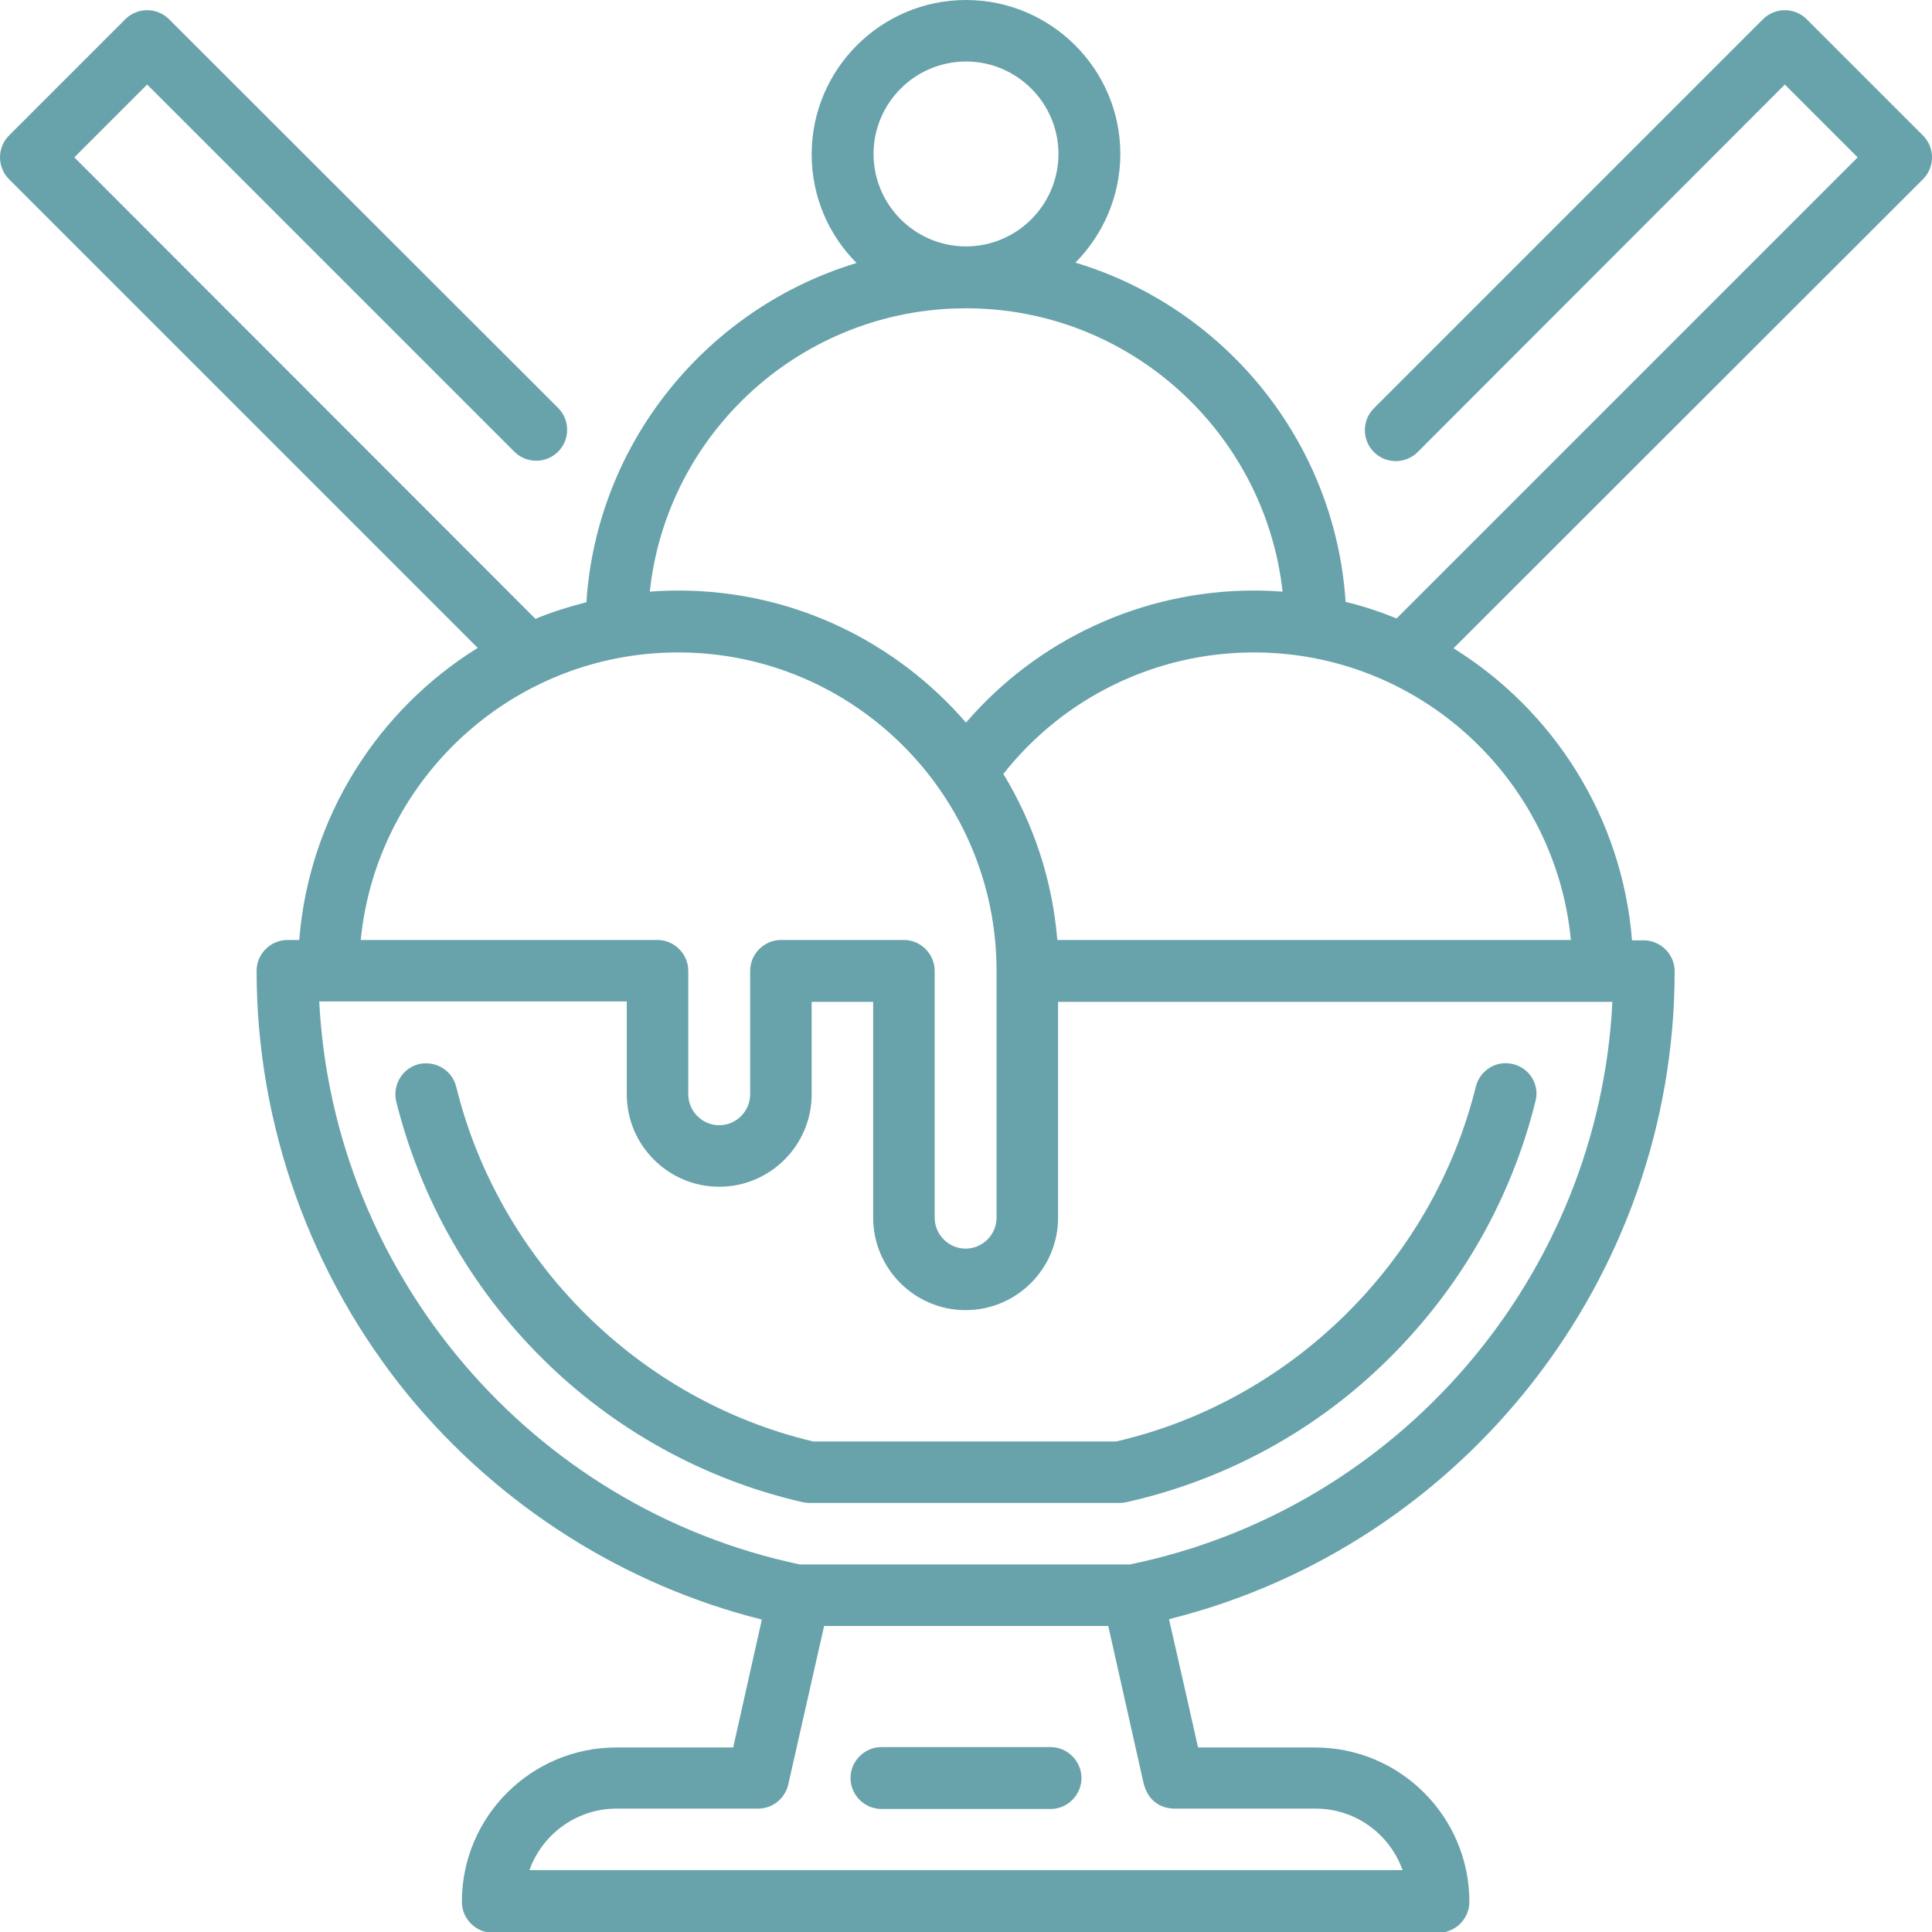 <?xml version="1.0" encoding="utf-8"?>
<!-- Generator: Adobe Illustrator 19.1.1, SVG Export Plug-In . SVG Version: 6.00 Build 0)  -->
<svg version="1.1" id="Layer_1" xmlns="http://www.w3.org/2000/svg" xmlns:xlink="http://www.w3.org/1999/xlink" x="0px" y="0px"
	 viewBox="6 -6 512 512" style="enable-background:new 6 -6 512 512;" xml:space="preserve">
<style type="text/css">
	.st0{fill:#68A3AB;}
</style>
<g>
	<g>
		<path class="st0" d="M407,276c-4.4-1.1-8.8,1.6-9.9,6c-11.5,46.5-48.9,83.3-95.3,94h-80.3c-46.1-10.9-83.2-47.7-94.6-94
			c-1.1-4.4-5.5-7-9.9-6c-4.4,1.1-7,5.5-6,9.9c6.4,25.7,19.7,49.2,38.6,68c19.1,19,43,32.2,69.1,38.2c0.6,0.1,1.2,0.2,1.8,0.2h82.2
			c0.6,0,1.2-0.1,1.8-0.2c26.3-5.9,50.4-19,69.6-38.1c19-18.8,32.4-42.3,38.8-68.1C414.1,281.5,411.4,277.1,407,276z"/>
	</g>
</g>
<g>
	<g>
		<path class="st0" d="M284.4,457h-44.8c-4.5,0-8.2,3.7-8.2,8.2s3.7,8.2,8.2,8.2h44.8c4.5,0,8.2-3.7,8.2-8.2S288.9,457,284.4,457z"
			/>
	</g>
</g>
<g>
	<g>
		<path class="st0" d="M515.6,29.9L484.8-0.9c-3.2-3.2-8.4-3.2-11.6,0L370.1,102.2c-3.2,3.2-3.2,8.4,0,11.6c3.2,3.2,8.4,3.2,11.6,0
			L479,16.4l19.3,19.3L376.1,157.9c-4.4-1.8-8.9-3.3-13.5-4.4c-2.8-42.6-32.1-78-71.6-89.9c7.3-7.4,11.9-17.6,11.9-28.8
			C302.9,12.3,284.5-6,262-6s-40.9,18.3-40.9,40.9c0,11.2,4.5,21.4,11.9,28.8c-39.4,11.9-68.8,47.3-71.6,89.9
			c-4.7,1.2-9.2,2.6-13.5,4.4L25.7,35.7L45,16.4l97.3,97.3c3.2,3.2,8.4,3.2,11.6,0c3.2-3.2,3.2-8.4,0-11.6L50.8-0.9
			c-3.2-3.2-8.4-3.2-11.6,0L8.4,29.9c-3.2,3.2-3.2,8.4,0,11.6l124.2,124.2c-26.4,16.4-44.7,44.7-47.3,77.4h-3.1
			c-4.5,0-8.2,3.7-8.2,8.2c0,41,14.4,81,40.4,112.7c24.1,29.2,57.1,50.1,93.5,59.2l-7.6,33.9h-31c-22.5,0-40.9,18.3-40.9,40.9
			c0,4.5,3.7,8.2,8.2,8.2h250.6c4.5,0,8.2-3.7,8.2-8.2c0-22.5-18.3-40.9-40.9-40.9h-31c-2-8.8-5.5-24.5-7.7-34
			c78.1-19.5,134-90.4,134-171.7c0-4.5-3.7-8.2-8.2-8.2h-3.1c-2.6-32.7-20.9-61-47.3-77.4L515.6,41.5
			C518.8,38.3,518.8,33.1,515.6,29.9z M262,10.3c13.5,0,24.5,11,24.5,24.5s-11,24.5-24.5,24.5c-13.5,0-24.5-11-24.5-24.5
			C237.5,21.3,248.5,10.3,262,10.3z M262,75.7c43.4,0,79.2,32.9,83.9,75.1c-2.5-0.2-5.1-0.3-7.6-0.3c-29.5,0-57.3,12.9-76.3,35
			c-18.5-21.4-45.8-35-76.2-35c-2.6,0-5.1,0.1-7.6,0.3C182.7,108.6,218.6,75.7,262,75.7z M185.7,166.9c46.6,0,84.4,37.9,84.4,84.4
			v65.4c0,4.5-3.7,8.2-8.2,8.2c-4.5,0-8.2-3.7-8.2-8.2v-65.4c0-4.5-3.7-8.2-8.2-8.2H213c-4.5,0-8.2,3.7-8.2,8.2V284
			c0,4.5-3.7,8.2-8.2,8.2s-8.2-3.7-8.2-8.2v-32.7c0-4.5-3.7-8.2-8.2-8.2h-78.6C105.8,200.4,141.9,166.9,185.7,166.9z M317.1,473.3
			h37.5c10.7,0,19.7,6.8,23.1,16.3H146.3c3.4-9.5,12.5-16.3,23.1-16.3h37.5c3.8,0,7.1-2.6,8-6.4l9.5-42h75.3l9.3,41.4
			C310.5,473,316,473.3,317.1,473.3z M305.4,408.6H218c-71.3-15-123.7-76.9-127.4-149.2h81.5V284c0,13.5,11,24.5,24.5,24.5
			s24.5-11,24.5-24.5v-24.5h16.3v57.2c0,13.5,11,24.5,24.5,24.5c13.5,0,24.5-11,24.5-24.5v-57.2h146.9
			C429.7,332,377,393.9,305.4,408.6z M422.3,243.1H286.2c-1.3-16-6.4-31-14.3-44c16-20.3,40.4-32.2,66.4-32.2
			C382.1,166.9,418.2,200.4,422.3,243.1z"/>
	</g>
</g>
</svg>
